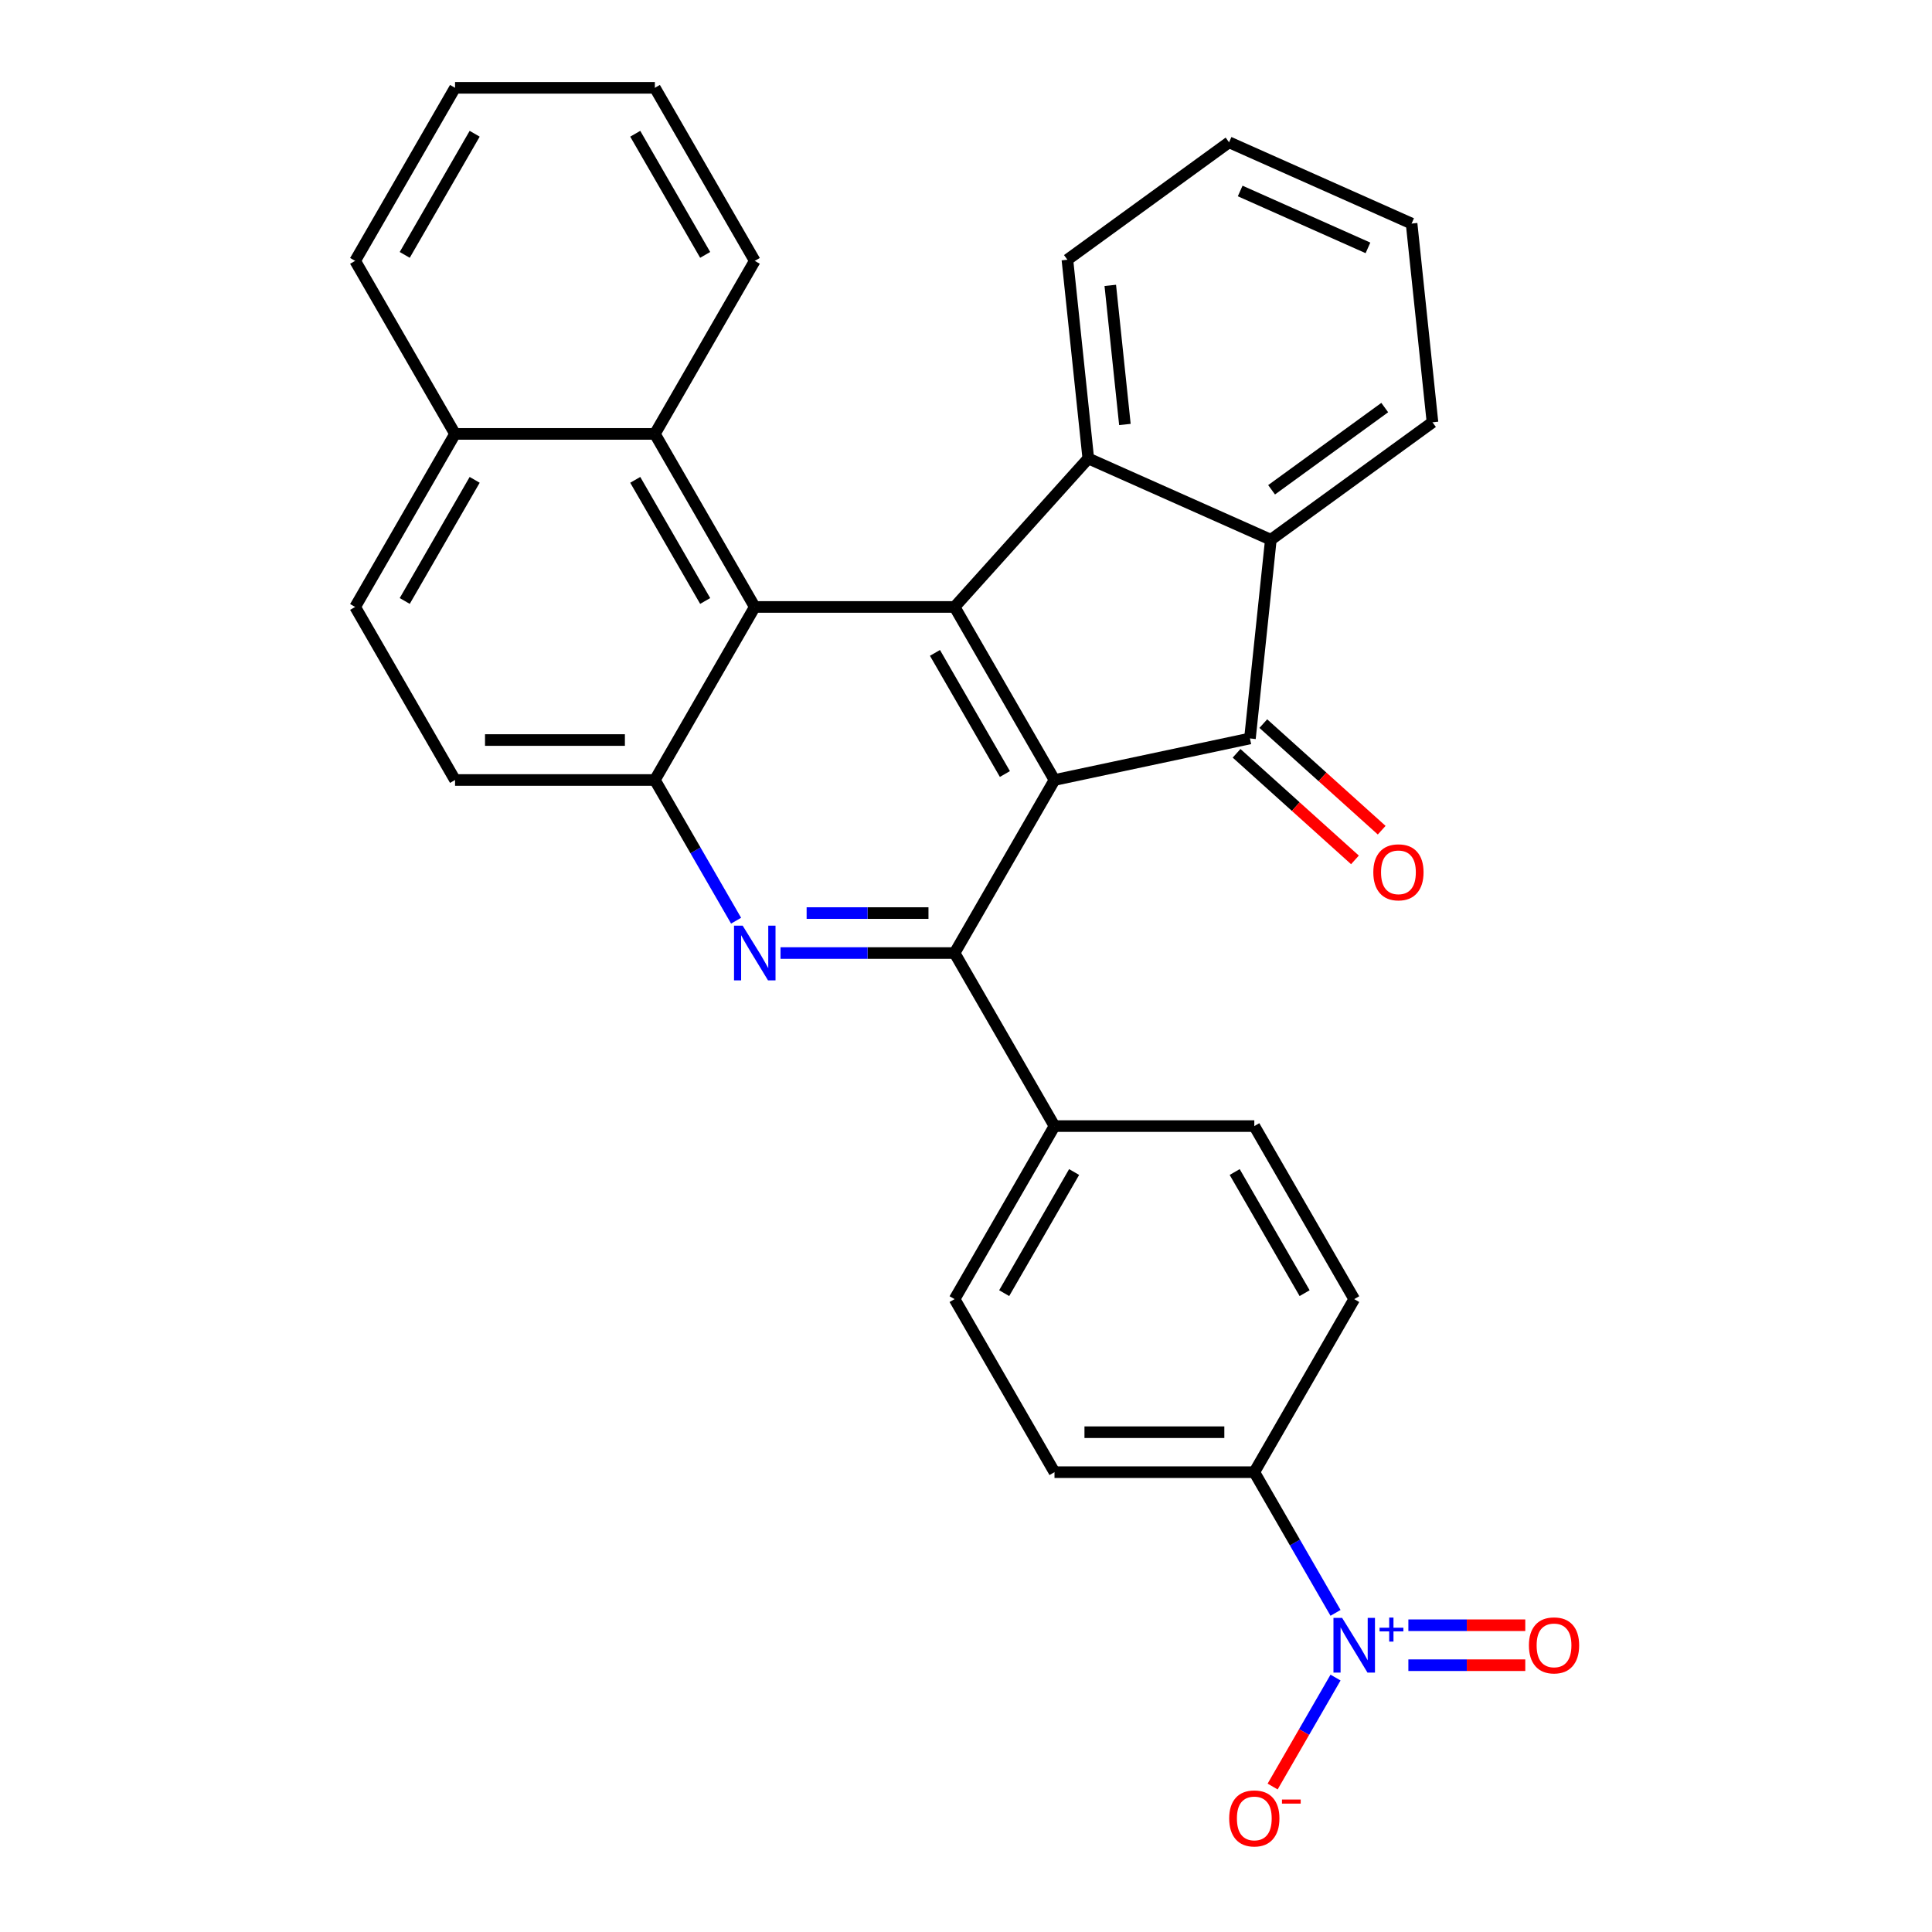 <?xml version='1.0' encoding='iso-8859-1'?>
<svg version='1.1' baseProfile='full'
              xmlns='http://www.w3.org/2000/svg'
                      xmlns:rdkit='http://www.rdkit.org/xml'
                      xmlns:xlink='http://www.w3.org/1999/xlink'
                  xml:space='preserve'
width='1000px' height='1000px' viewBox='0 0 1000 1000'>
<!-- END OF HEADER -->
<rect style='opacity:1.0;fill:#FFFFFF;stroke:none' width='1000' height='1000' x='0' y='0'> </rect>
<path class='bond-0' d='M 545.804,403.725 L 494.092,314.157' style='fill:none;fill-rule:evenodd;stroke:#000000;stroke-width:6px;stroke-linecap:butt;stroke-linejoin:miter;stroke-opacity:1' />
<path class='bond-0' d='M 520.134,400.632 L 483.935,337.935' style='fill:none;fill-rule:evenodd;stroke:#000000;stroke-width:6px;stroke-linecap:butt;stroke-linejoin:miter;stroke-opacity:1' />
<path class='bond-1' d='M 545.804,403.725 L 646.968,382.222' style='fill:none;fill-rule:evenodd;stroke:#000000;stroke-width:6px;stroke-linecap:butt;stroke-linejoin:miter;stroke-opacity:1' />
<path class='bond-2' d='M 545.804,403.725 L 494.092,493.292' style='fill:none;fill-rule:evenodd;stroke:#000000;stroke-width:6px;stroke-linecap:butt;stroke-linejoin:miter;stroke-opacity:1' />
<path class='bond-4' d='M 494.092,314.157 L 390.668,314.157' style='fill:none;fill-rule:evenodd;stroke:#000000;stroke-width:6px;stroke-linecap:butt;stroke-linejoin:miter;stroke-opacity:1' />
<path class='bond-5' d='M 494.092,314.157 L 563.296,237.298' style='fill:none;fill-rule:evenodd;stroke:#000000;stroke-width:6px;stroke-linecap:butt;stroke-linejoin:miter;stroke-opacity:1' />
<path class='bond-7' d='M 646.968,382.222 L 657.778,279.365' style='fill:none;fill-rule:evenodd;stroke:#000000;stroke-width:6px;stroke-linecap:butt;stroke-linejoin:miter;stroke-opacity:1' />
<path class='bond-13' d='M 640.047,389.908 L 670.684,417.493' style='fill:none;fill-rule:evenodd;stroke:#000000;stroke-width:6px;stroke-linecap:butt;stroke-linejoin:miter;stroke-opacity:1' />
<path class='bond-13' d='M 670.684,417.493 L 701.32,445.078' style='fill:none;fill-rule:evenodd;stroke:#FF0000;stroke-width:6px;stroke-linecap:butt;stroke-linejoin:miter;stroke-opacity:1' />
<path class='bond-13' d='M 653.888,374.536 L 684.525,402.121' style='fill:none;fill-rule:evenodd;stroke:#000000;stroke-width:6px;stroke-linecap:butt;stroke-linejoin:miter;stroke-opacity:1' />
<path class='bond-13' d='M 684.525,402.121 L 715.161,429.707' style='fill:none;fill-rule:evenodd;stroke:#FF0000;stroke-width:6px;stroke-linecap:butt;stroke-linejoin:miter;stroke-opacity:1' />
<path class='bond-3' d='M 494.092,493.292 L 449.043,493.292' style='fill:none;fill-rule:evenodd;stroke:#000000;stroke-width:6px;stroke-linecap:butt;stroke-linejoin:miter;stroke-opacity:1' />
<path class='bond-3' d='M 449.043,493.292 L 403.994,493.292' style='fill:none;fill-rule:evenodd;stroke:#0000FF;stroke-width:6px;stroke-linecap:butt;stroke-linejoin:miter;stroke-opacity:1' />
<path class='bond-3' d='M 480.577,472.608 L 449.043,472.608' style='fill:none;fill-rule:evenodd;stroke:#000000;stroke-width:6px;stroke-linecap:butt;stroke-linejoin:miter;stroke-opacity:1' />
<path class='bond-3' d='M 449.043,472.608 L 417.509,472.608' style='fill:none;fill-rule:evenodd;stroke:#0000FF;stroke-width:6px;stroke-linecap:butt;stroke-linejoin:miter;stroke-opacity:1' />
<path class='bond-11' d='M 494.092,493.292 L 545.804,582.86' style='fill:none;fill-rule:evenodd;stroke:#000000;stroke-width:6px;stroke-linecap:butt;stroke-linejoin:miter;stroke-opacity:1' />
<path class='bond-8' d='M 381,476.547 L 359.979,440.136' style='fill:none;fill-rule:evenodd;stroke:#0000FF;stroke-width:6px;stroke-linecap:butt;stroke-linejoin:miter;stroke-opacity:1' />
<path class='bond-8' d='M 359.979,440.136 L 338.957,403.725' style='fill:none;fill-rule:evenodd;stroke:#000000;stroke-width:6px;stroke-linecap:butt;stroke-linejoin:miter;stroke-opacity:1' />
<path class='bond-9' d='M 390.668,314.157 L 338.957,224.59' style='fill:none;fill-rule:evenodd;stroke:#000000;stroke-width:6px;stroke-linecap:butt;stroke-linejoin:miter;stroke-opacity:1' />
<path class='bond-9' d='M 364.998,311.064 L 328.8,248.367' style='fill:none;fill-rule:evenodd;stroke:#000000;stroke-width:6px;stroke-linecap:butt;stroke-linejoin:miter;stroke-opacity:1' />
<path class='bond-31' d='M 390.668,314.157 L 338.957,403.725' style='fill:none;fill-rule:evenodd;stroke:#000000;stroke-width:6px;stroke-linecap:butt;stroke-linejoin:miter;stroke-opacity:1' />
<path class='bond-22' d='M 563.296,237.298 L 552.485,134.441' style='fill:none;fill-rule:evenodd;stroke:#000000;stroke-width:6px;stroke-linecap:butt;stroke-linejoin:miter;stroke-opacity:1' />
<path class='bond-22' d='M 582.246,219.708 L 574.678,147.708' style='fill:none;fill-rule:evenodd;stroke:#000000;stroke-width:6px;stroke-linecap:butt;stroke-linejoin:miter;stroke-opacity:1' />
<path class='bond-30' d='M 563.296,237.298 L 657.778,279.365' style='fill:none;fill-rule:evenodd;stroke:#000000;stroke-width:6px;stroke-linecap:butt;stroke-linejoin:miter;stroke-opacity:1' />
<path class='bond-6' d='M 691.272,834.817 L 670.25,798.406' style='fill:none;fill-rule:evenodd;stroke:#0000FF;stroke-width:6px;stroke-linecap:butt;stroke-linejoin:miter;stroke-opacity:1' />
<path class='bond-6' d='M 670.25,798.406 L 649.228,761.995' style='fill:none;fill-rule:evenodd;stroke:#000000;stroke-width:6px;stroke-linecap:butt;stroke-linejoin:miter;stroke-opacity:1' />
<path class='bond-12' d='M 691.272,868.308 L 674.99,896.508' style='fill:none;fill-rule:evenodd;stroke:#0000FF;stroke-width:6px;stroke-linecap:butt;stroke-linejoin:miter;stroke-opacity:1' />
<path class='bond-12' d='M 674.99,896.508 L 658.709,924.708' style='fill:none;fill-rule:evenodd;stroke:#FF0000;stroke-width:6px;stroke-linecap:butt;stroke-linejoin:miter;stroke-opacity:1' />
<path class='bond-14' d='M 728.97,861.905 L 759.224,861.905' style='fill:none;fill-rule:evenodd;stroke:#0000FF;stroke-width:6px;stroke-linecap:butt;stroke-linejoin:miter;stroke-opacity:1' />
<path class='bond-14' d='M 759.224,861.905 L 789.478,861.905' style='fill:none;fill-rule:evenodd;stroke:#FF0000;stroke-width:6px;stroke-linecap:butt;stroke-linejoin:miter;stroke-opacity:1' />
<path class='bond-14' d='M 728.97,841.22 L 759.224,841.22' style='fill:none;fill-rule:evenodd;stroke:#0000FF;stroke-width:6px;stroke-linecap:butt;stroke-linejoin:miter;stroke-opacity:1' />
<path class='bond-14' d='M 759.224,841.22 L 789.478,841.22' style='fill:none;fill-rule:evenodd;stroke:#FF0000;stroke-width:6px;stroke-linecap:butt;stroke-linejoin:miter;stroke-opacity:1' />
<path class='bond-23' d='M 657.778,279.365 L 741.45,218.574' style='fill:none;fill-rule:evenodd;stroke:#000000;stroke-width:6px;stroke-linecap:butt;stroke-linejoin:miter;stroke-opacity:1' />
<path class='bond-23' d='M 658.171,253.512 L 716.741,210.958' style='fill:none;fill-rule:evenodd;stroke:#000000;stroke-width:6px;stroke-linecap:butt;stroke-linejoin:miter;stroke-opacity:1' />
<path class='bond-15' d='M 338.957,403.725 L 235.533,403.725' style='fill:none;fill-rule:evenodd;stroke:#000000;stroke-width:6px;stroke-linecap:butt;stroke-linejoin:miter;stroke-opacity:1' />
<path class='bond-15' d='M 323.443,383.04 L 251.046,383.04' style='fill:none;fill-rule:evenodd;stroke:#000000;stroke-width:6px;stroke-linecap:butt;stroke-linejoin:miter;stroke-opacity:1' />
<path class='bond-16' d='M 338.957,224.59 L 235.533,224.59' style='fill:none;fill-rule:evenodd;stroke:#000000;stroke-width:6px;stroke-linecap:butt;stroke-linejoin:miter;stroke-opacity:1' />
<path class='bond-24' d='M 338.957,224.59 L 390.668,135.022' style='fill:none;fill-rule:evenodd;stroke:#000000;stroke-width:6px;stroke-linecap:butt;stroke-linejoin:miter;stroke-opacity:1' />
<path class='bond-10' d='M 649.228,761.995 L 545.804,761.995' style='fill:none;fill-rule:evenodd;stroke:#000000;stroke-width:6px;stroke-linecap:butt;stroke-linejoin:miter;stroke-opacity:1' />
<path class='bond-10' d='M 633.714,741.31 L 561.318,741.31' style='fill:none;fill-rule:evenodd;stroke:#000000;stroke-width:6px;stroke-linecap:butt;stroke-linejoin:miter;stroke-opacity:1' />
<path class='bond-32' d='M 649.228,761.995 L 700.94,672.427' style='fill:none;fill-rule:evenodd;stroke:#000000;stroke-width:6px;stroke-linecap:butt;stroke-linejoin:miter;stroke-opacity:1' />
<path class='bond-19' d='M 545.804,582.86 L 649.228,582.86' style='fill:none;fill-rule:evenodd;stroke:#000000;stroke-width:6px;stroke-linecap:butt;stroke-linejoin:miter;stroke-opacity:1' />
<path class='bond-20' d='M 545.804,582.86 L 494.092,672.427' style='fill:none;fill-rule:evenodd;stroke:#000000;stroke-width:6px;stroke-linecap:butt;stroke-linejoin:miter;stroke-opacity:1' />
<path class='bond-20' d='M 555.961,606.637 L 519.762,669.335' style='fill:none;fill-rule:evenodd;stroke:#000000;stroke-width:6px;stroke-linecap:butt;stroke-linejoin:miter;stroke-opacity:1' />
<path class='bond-21' d='M 235.533,403.725 L 183.821,314.157' style='fill:none;fill-rule:evenodd;stroke:#000000;stroke-width:6px;stroke-linecap:butt;stroke-linejoin:miter;stroke-opacity:1' />
<path class='bond-25' d='M 235.533,224.59 L 183.821,135.022' style='fill:none;fill-rule:evenodd;stroke:#000000;stroke-width:6px;stroke-linecap:butt;stroke-linejoin:miter;stroke-opacity:1' />
<path class='bond-34' d='M 235.533,224.59 L 183.821,314.157' style='fill:none;fill-rule:evenodd;stroke:#000000;stroke-width:6px;stroke-linecap:butt;stroke-linejoin:miter;stroke-opacity:1' />
<path class='bond-34' d='M 245.69,248.367 L 209.491,311.064' style='fill:none;fill-rule:evenodd;stroke:#000000;stroke-width:6px;stroke-linecap:butt;stroke-linejoin:miter;stroke-opacity:1' />
<path class='bond-17' d='M 700.94,672.427 L 649.228,582.86' style='fill:none;fill-rule:evenodd;stroke:#000000;stroke-width:6px;stroke-linecap:butt;stroke-linejoin:miter;stroke-opacity:1' />
<path class='bond-17' d='M 675.269,669.335 L 639.071,606.637' style='fill:none;fill-rule:evenodd;stroke:#000000;stroke-width:6px;stroke-linecap:butt;stroke-linejoin:miter;stroke-opacity:1' />
<path class='bond-18' d='M 545.804,761.995 L 494.092,672.427' style='fill:none;fill-rule:evenodd;stroke:#000000;stroke-width:6px;stroke-linecap:butt;stroke-linejoin:miter;stroke-opacity:1' />
<path class='bond-26' d='M 552.485,134.441 L 636.157,73.65' style='fill:none;fill-rule:evenodd;stroke:#000000;stroke-width:6px;stroke-linecap:butt;stroke-linejoin:miter;stroke-opacity:1' />
<path class='bond-27' d='M 741.45,218.574 L 730.639,115.717' style='fill:none;fill-rule:evenodd;stroke:#000000;stroke-width:6px;stroke-linecap:butt;stroke-linejoin:miter;stroke-opacity:1' />
<path class='bond-28' d='M 390.668,135.022 L 338.957,45.455' style='fill:none;fill-rule:evenodd;stroke:#000000;stroke-width:6px;stroke-linecap:butt;stroke-linejoin:miter;stroke-opacity:1' />
<path class='bond-28' d='M 364.998,131.929 L 328.8,69.232' style='fill:none;fill-rule:evenodd;stroke:#000000;stroke-width:6px;stroke-linecap:butt;stroke-linejoin:miter;stroke-opacity:1' />
<path class='bond-35' d='M 183.821,135.022 L 235.533,45.455' style='fill:none;fill-rule:evenodd;stroke:#000000;stroke-width:6px;stroke-linecap:butt;stroke-linejoin:miter;stroke-opacity:1' />
<path class='bond-35' d='M 209.491,131.929 L 245.69,69.232' style='fill:none;fill-rule:evenodd;stroke:#000000;stroke-width:6px;stroke-linecap:butt;stroke-linejoin:miter;stroke-opacity:1' />
<path class='bond-33' d='M 636.157,73.65 L 730.639,115.717' style='fill:none;fill-rule:evenodd;stroke:#000000;stroke-width:6px;stroke-linecap:butt;stroke-linejoin:miter;stroke-opacity:1' />
<path class='bond-33' d='M 641.916,98.857 L 708.054,128.303' style='fill:none;fill-rule:evenodd;stroke:#000000;stroke-width:6px;stroke-linecap:butt;stroke-linejoin:miter;stroke-opacity:1' />
<path class='bond-29' d='M 338.957,45.455 L 235.533,45.455' style='fill:none;fill-rule:evenodd;stroke:#000000;stroke-width:6px;stroke-linecap:butt;stroke-linejoin:miter;stroke-opacity:1' />
<path  class='atom-4' d='M 384.408 479.132
L 393.688 494.132
Q 394.608 495.612, 396.088 498.292
Q 397.568 500.972, 397.648 501.132
L 397.648 479.132
L 401.408 479.132
L 401.408 507.452
L 397.528 507.452
L 387.568 491.052
Q 386.408 489.132, 385.168 486.932
Q 383.968 484.732, 383.608 484.052
L 383.608 507.452
L 379.928 507.452
L 379.928 479.132
L 384.408 479.132
' fill='#0000FF'/>
<path  class='atom-7' d='M 694.68 837.403
L 703.96 852.403
Q 704.88 853.883, 706.36 856.563
Q 707.84 859.243, 707.92 859.403
L 707.92 837.403
L 711.68 837.403
L 711.68 865.723
L 707.8 865.723
L 697.84 849.323
Q 696.68 847.403, 695.44 845.203
Q 694.24 843.003, 693.88 842.323
L 693.88 865.723
L 690.2 865.723
L 690.2 837.403
L 694.68 837.403
' fill='#0000FF'/>
<path  class='atom-7' d='M 714.056 842.507
L 719.045 842.507
L 719.045 837.254
L 721.263 837.254
L 721.263 842.507
L 726.384 842.507
L 726.384 844.408
L 721.263 844.408
L 721.263 849.688
L 719.045 849.688
L 719.045 844.408
L 714.056 844.408
L 714.056 842.507
' fill='#0000FF'/>
<path  class='atom-13' d='M 636.228 941.21
Q 636.228 934.41, 639.588 930.61
Q 642.948 926.81, 649.228 926.81
Q 655.508 926.81, 658.868 930.61
Q 662.228 934.41, 662.228 941.21
Q 662.228 948.09, 658.828 952.01
Q 655.428 955.89, 649.228 955.89
Q 642.988 955.89, 639.588 952.01
Q 636.228 948.13, 636.228 941.21
M 649.228 952.69
Q 653.548 952.69, 655.868 949.81
Q 658.228 946.89, 658.228 941.21
Q 658.228 935.65, 655.868 932.85
Q 653.548 930.01, 649.228 930.01
Q 644.908 930.01, 642.548 932.81
Q 640.228 935.61, 640.228 941.21
Q 640.228 946.93, 642.548 949.81
Q 644.908 952.69, 649.228 952.69
' fill='#FF0000'/>
<path  class='atom-13' d='M 663.548 931.433
L 673.237 931.433
L 673.237 933.545
L 663.548 933.545
L 663.548 931.433
' fill='#FF0000'/>
<path  class='atom-14' d='M 710.826 451.506
Q 710.826 444.706, 714.186 440.906
Q 717.546 437.106, 723.826 437.106
Q 730.106 437.106, 733.466 440.906
Q 736.826 444.706, 736.826 451.506
Q 736.826 458.386, 733.426 462.306
Q 730.026 466.186, 723.826 466.186
Q 717.586 466.186, 714.186 462.306
Q 710.826 458.426, 710.826 451.506
M 723.826 462.986
Q 728.146 462.986, 730.466 460.106
Q 732.826 457.186, 732.826 451.506
Q 732.826 445.946, 730.466 443.146
Q 728.146 440.306, 723.826 440.306
Q 719.506 440.306, 717.146 443.106
Q 714.826 445.906, 714.826 451.506
Q 714.826 457.226, 717.146 460.106
Q 719.506 462.986, 723.826 462.986
' fill='#FF0000'/>
<path  class='atom-15' d='M 791.363 851.643
Q 791.363 844.843, 794.723 841.043
Q 798.083 837.243, 804.363 837.243
Q 810.643 837.243, 814.003 841.043
Q 817.363 844.843, 817.363 851.643
Q 817.363 858.523, 813.963 862.443
Q 810.563 866.323, 804.363 866.323
Q 798.123 866.323, 794.723 862.443
Q 791.363 858.563, 791.363 851.643
M 804.363 863.123
Q 808.683 863.123, 811.003 860.243
Q 813.363 857.323, 813.363 851.643
Q 813.363 846.083, 811.003 843.283
Q 808.683 840.443, 804.363 840.443
Q 800.043 840.443, 797.683 843.243
Q 795.363 846.043, 795.363 851.643
Q 795.363 857.363, 797.683 860.243
Q 800.043 863.123, 804.363 863.123
' fill='#FF0000'/>
</svg>
